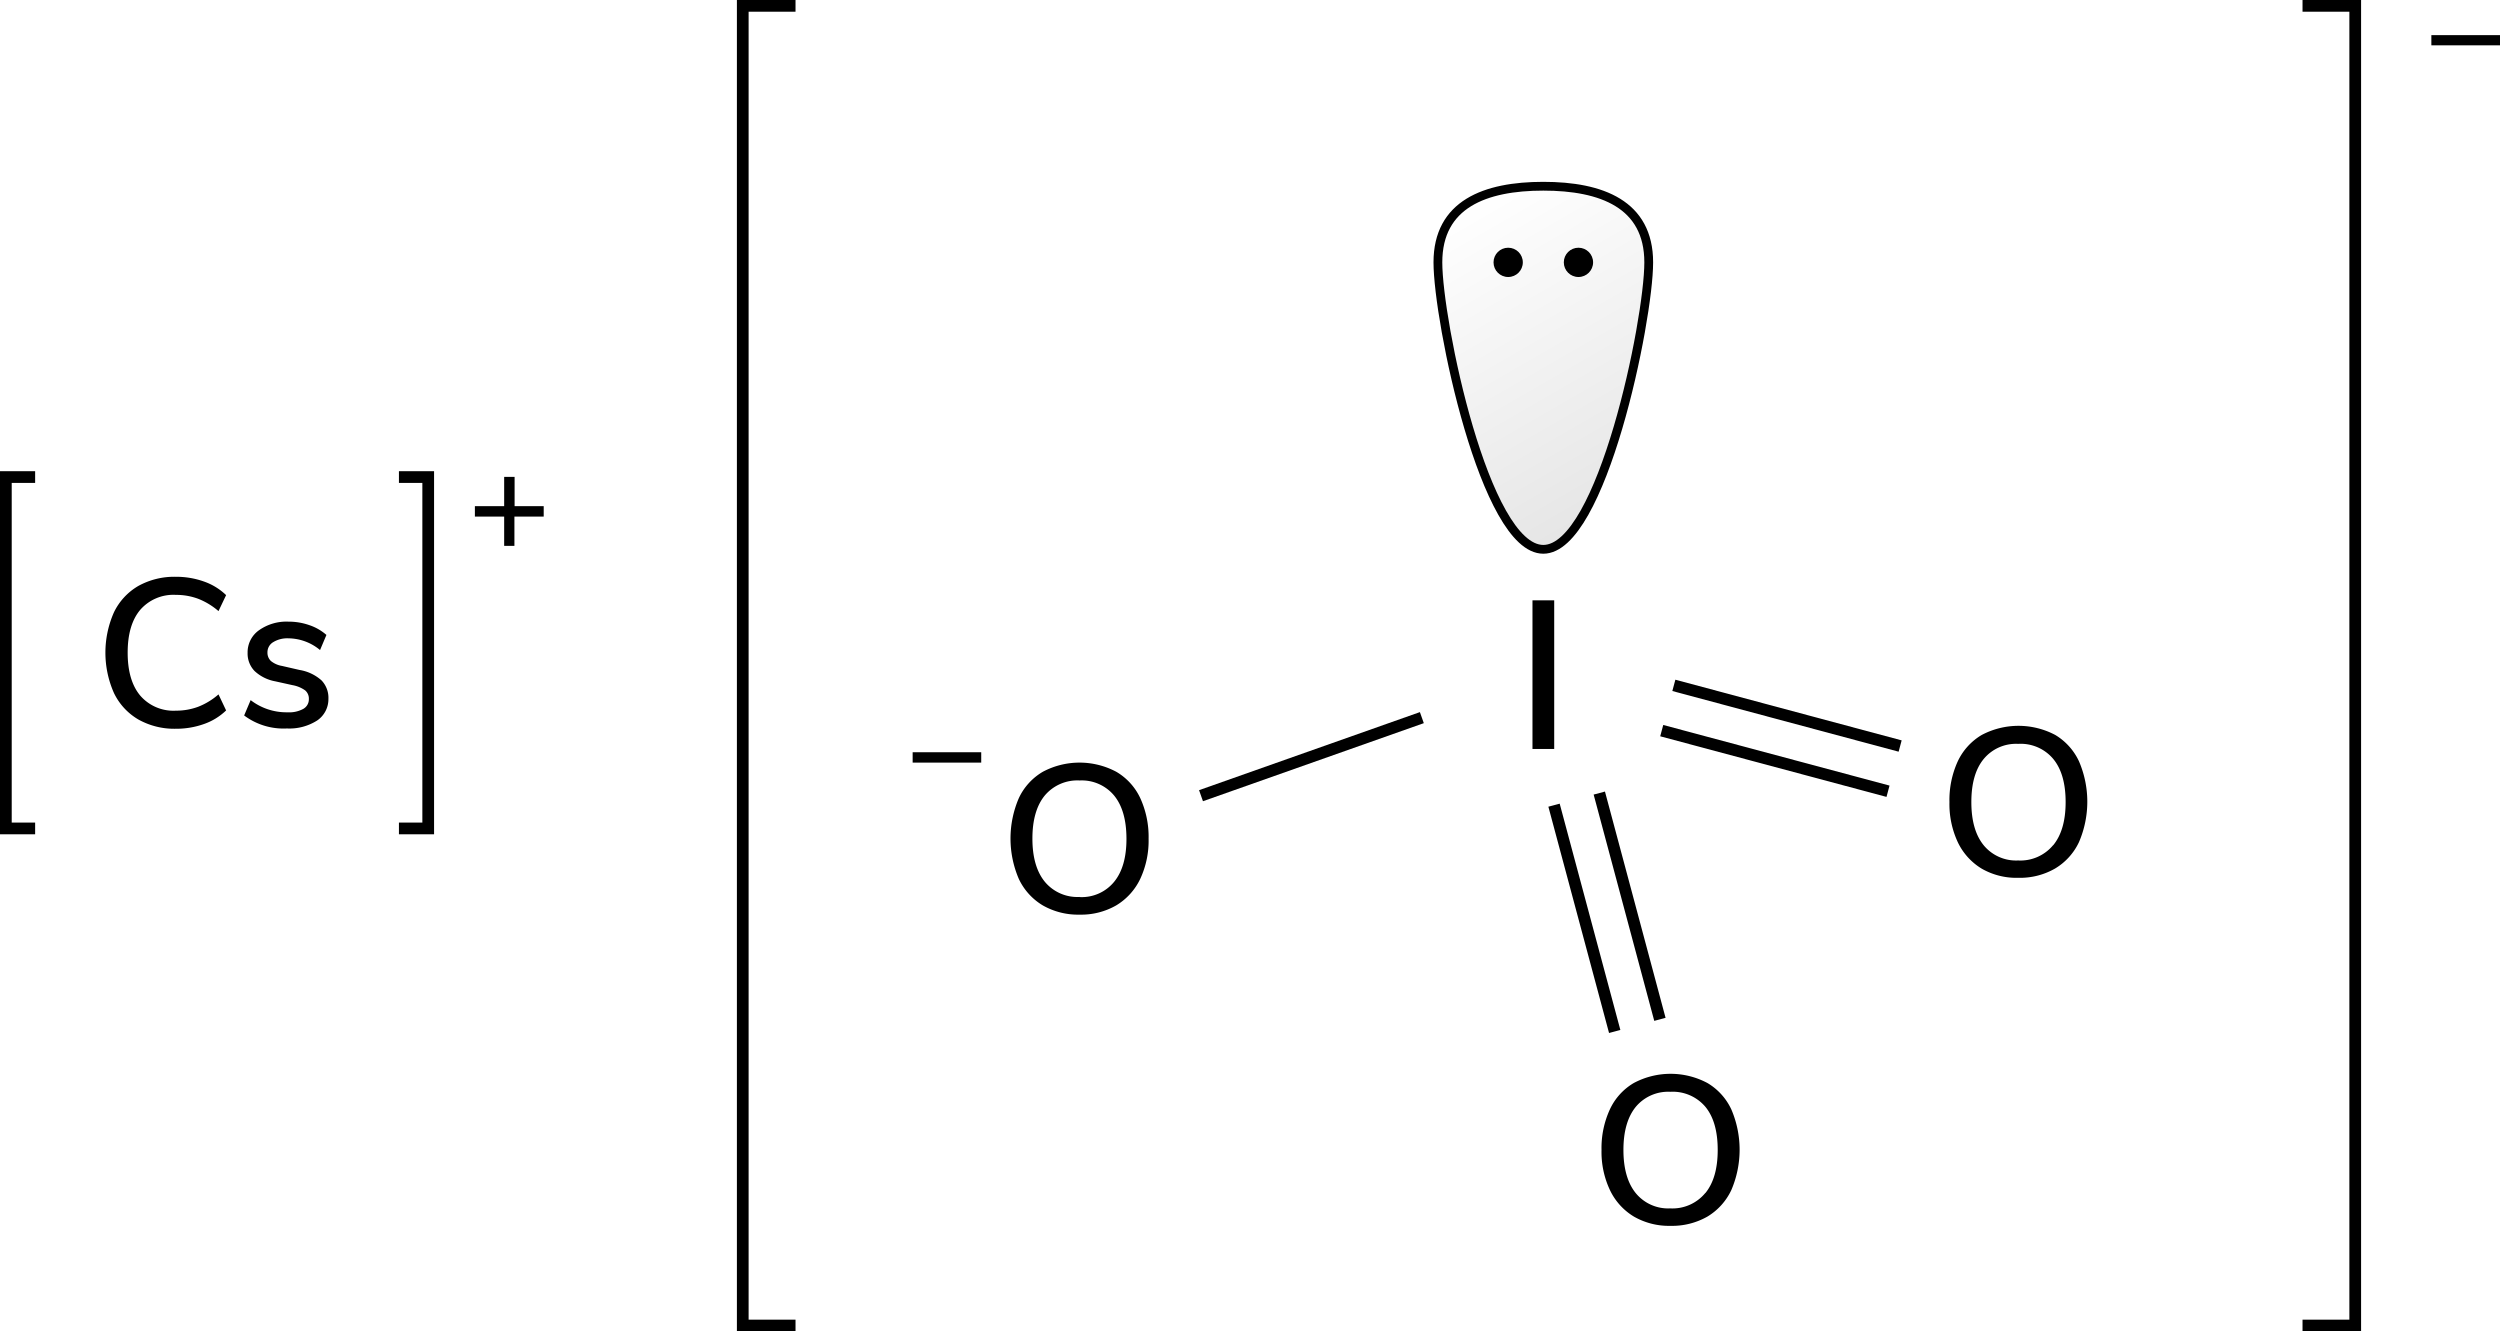 <svg xmlns="http://www.w3.org/2000/svg" xmlns:xlink="http://www.w3.org/1999/xlink" width="426.89" height="227.34" viewBox="0 0 426.89 227.34"><defs><style>.cls-1{fill:none;stroke-linecap:square;}.cls-1,.cls-2,.cls-3{stroke:#000;stroke-miterlimit:10;}.cls-1,.cls-2{stroke-width:2px;}.cls-3{stroke-width:1.5px;fill:url(#名称未設定グラデーション_2);}</style><linearGradient id="名称未設定グラデーション_2" x1="251.61" y1="34.11" x2="280.72" y2="84.52" gradientUnits="userSpaceOnUse"><stop offset="0" stop-opacity="0"/><stop offset="1" stop-opacity="0.1"/></linearGradient></defs><title>Chemical structure 2 of caesium iodate</title><g id="レイヤー_2" data-name="レイヤー 2"><g id="レイヤー_1-2" data-name="レイヤー 1"><polyline class="cls-1" points="134.84 226.34 126.83 226.34 126.83 1 134.84 1"/><polyline class="cls-1" points="394.17 226.34 402.17 226.34 402.17 1 394.17 1"/><path d="M426.89,6V7.74H415.17V6Z"/><path d="M184.35,156.18a12.11,12.11,0,0,1-6.29-1.58,10.44,10.44,0,0,1-4.09-4.52,17.45,17.45,0,0,1,0-13.79,10.23,10.23,0,0,1,4.09-4.5,13.34,13.34,0,0,1,12.56,0,10.23,10.23,0,0,1,4.09,4.5,15.87,15.87,0,0,1,1.42,6.93,15.4,15.4,0,0,1-1.44,6.88,10.57,10.57,0,0,1-4.09,4.5A12,12,0,0,1,184.35,156.18Zm0-3a7.15,7.15,0,0,0,5.89-2.6q2.12-2.58,2.11-7.38t-2.11-7.36a7.19,7.19,0,0,0-5.89-2.57,7.27,7.27,0,0,0-5.95,2.57q-2.11,2.58-2.11,7.36t2.13,7.38A7.23,7.23,0,0,0,184.35,153.16Z"/><path d="M279,207.74a10.55,10.55,0,0,1-4.08-4.5,15.27,15.27,0,0,1-1.45-6.88,15.73,15.73,0,0,1,1.43-6.93,10.2,10.2,0,0,1,4.08-4.5,13.36,13.36,0,0,1,12.57,0,10.26,10.26,0,0,1,4.08,4.5,17.45,17.45,0,0,1,0,13.79,10.48,10.48,0,0,1-4.08,4.52,12.18,12.18,0,0,1-6.3,1.58A12,12,0,0,1,279,207.74Zm12.19-4q2.12-2.58,2.12-7.38t-2.1-7.36a7.3,7.3,0,0,0-6-2.57,7.2,7.2,0,0,0-5.89,2.57c-1.4,1.72-2.11,4.17-2.11,7.36s.71,5.66,2.11,7.38a7.16,7.16,0,0,0,5.89,2.6A7.26,7.26,0,0,0,291.2,203.7Z"/><path d="M338.41,148.34a10.57,10.57,0,0,1-4.09-4.5,15.4,15.4,0,0,1-1.44-6.88A15.87,15.87,0,0,1,334.3,130a10.33,10.33,0,0,1,4.09-4.5,13.42,13.42,0,0,1,12.56,0A10.33,10.33,0,0,1,355,130a17.45,17.45,0,0,1,0,13.79,10.39,10.39,0,0,1-4.09,4.52,12,12,0,0,1-6.3,1.58A11.86,11.86,0,0,1,338.41,148.34Zm12.18-4q2.13-2.59,2.13-7.38c0-3.19-.7-5.65-2.11-7.36a7.25,7.25,0,0,0-6-2.58,7.16,7.16,0,0,0-5.88,2.58c-1.41,1.71-2.11,4.17-2.11,7.36s.7,5.65,2.11,7.38a7.16,7.16,0,0,0,5.88,2.59A7.26,7.26,0,0,0,350.59,144.31Z"/><line class="cls-2" x1="275.72" y1="176.13" x2="265.36" y2="137.49"/><line class="cls-2" x1="283.44" y1="174.06" x2="273.09" y2="135.42"/><line class="cls-2" x1="322.39" y1="135.11" x2="283.75" y2="124.76"/><line class="cls-2" x1="324.46" y1="127.39" x2="285.82" y2="117.03"/><path class="cls-3" d="M281.53,44.8c0,9.94-8,49-18,49s-18-39.06-18-49,8.06-13,18-13S281.53,34.86,281.53,44.8Z"/><circle cx="257.53" cy="44.8" r="2.5"/><circle cx="269.53" cy="44.8" r="2.5"/><line class="cls-2" x1="205.08" y1="135.87" x2="242.79" y2="122.54"/><path d="M167.55,128.45v1.77H155.84v-1.77Z"/><path d="M261.68,127.89V102.51h3.71v25.38Z"/><path d="M92.84,86.43v1.78h-5v5H86.09v-5h-5V86.43h5v-5h1.78v5Z"/><polyline class="cls-1" points="5 141.46 1 141.46 1 81.46 5 81.46"/><polyline class="cls-1" points="69.12 141.46 73.12 141.46 73.12 81.46 69.12 81.46"/><path d="M23.63,122.86a10.5,10.5,0,0,1-4.17-4.52,17,17,0,0,1,0-13.79,10.45,10.45,0,0,1,4.17-4.5A12.66,12.66,0,0,1,30,98.49a14.07,14.07,0,0,1,4.83.81,10.34,10.34,0,0,1,3.78,2.32l-1.3,2.73a12,12,0,0,0-3.51-2.12,10.76,10.76,0,0,0-3.76-.65,7.5,7.5,0,0,0-6.1,2.56q-2.14,2.55-2.14,7.31c0,3.16.71,5.61,2.14,7.32a7.48,7.48,0,0,0,6.1,2.58,10.76,10.76,0,0,0,3.76-.65,11.79,11.79,0,0,0,3.51-2.13l1.3,2.74a10.34,10.34,0,0,1-3.78,2.32,14.07,14.07,0,0,1-4.83.81A12.56,12.56,0,0,1,23.63,122.86Z"/><path d="M41.69,122.17l1.11-2.62a10,10,0,0,0,6.3,2.08,5,5,0,0,0,2.7-.59,1.87,1.87,0,0,0,.94-1.67,1.84,1.84,0,0,0-.63-1.48,5.32,5.32,0,0,0-2.18-.9L47,116.34a7,7,0,0,1-3.53-1.76,4.29,4.29,0,0,1-1.19-3.1,4.61,4.61,0,0,1,1.93-3.85,8.1,8.1,0,0,1,5.05-1.48,10.62,10.62,0,0,1,3.57.6,8.5,8.5,0,0,1,2.91,1.67L54.65,111a8.56,8.56,0,0,0-5.37-2,4.62,4.62,0,0,0-2.61.64,2,2,0,0,0-1,1.77,1.94,1.94,0,0,0,.59,1.46,4.06,4.06,0,0,0,1.89.84l3,.69a7.43,7.43,0,0,1,3.75,1.78,4.29,4.29,0,0,1,1.18,3.15A4.4,4.4,0,0,1,54.2,123a8.78,8.78,0,0,1-5.2,1.39A11.2,11.2,0,0,1,41.69,122.17Z"/></g></g></svg>